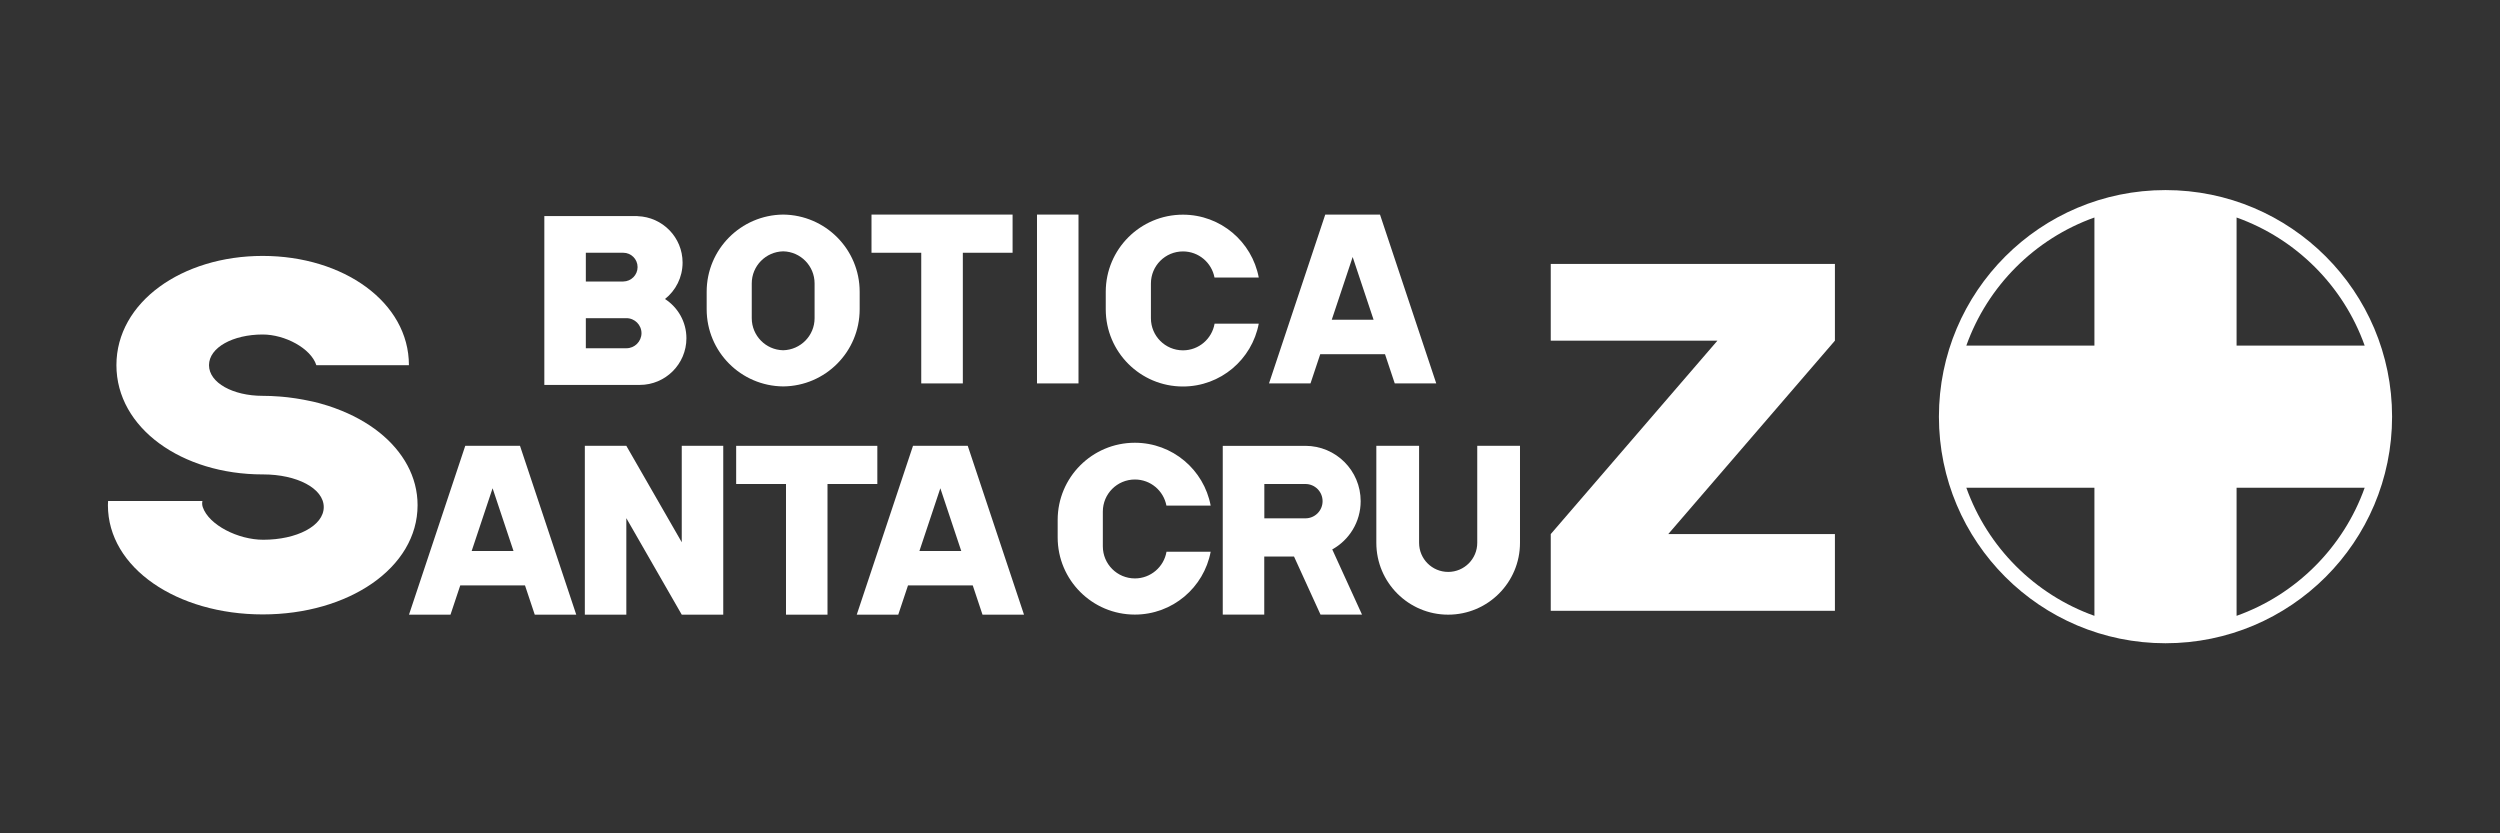 <svg xmlns="http://www.w3.org/2000/svg" xmlns:xlink="http://www.w3.org/1999/xlink" x="0px" y="0px" viewBox="0 0 300 100" style="enable-background:new 0 0 300 100;" xml:space="preserve"><rect x="0" y="0" width="300" height="100" fill="#333333" stroke="none"/><style type="text/css">	.Sombra_x0020_paralela{fill:none;}	.Esquinas_x0020_redondeadas_x0020_2_x0020_pt_x002E_{fill:#FFFFFF;stroke:#211915;stroke-miterlimit:10;}	.Reflejo_x0020_vivo_x0020_X{fill:none;}	.Bisel_x0020_suave{fill:url(#SVGID_1_);}	.Atardecer{fill:#FFFFFF;}	.Follaje_GS{fill:#F8E000;}	.Pompadour_GS{fill-rule:evenodd;clip-rule:evenodd;fill:#80AFDD;}	.st0{fill:#1D1F25;}	.st1{fill:#FFFFFF;}	.st2{fill-rule:evenodd;clip-rule:evenodd;fill:#FFFFFF;}	.st3{fill:none;stroke:#FFFFFF;stroke-width:0.926;stroke-miterlimit:10;}	.st4{fill:none;stroke:#FFFFFF;stroke-width:2;stroke-miterlimit:10;}	.st5{opacity:0.6;fill:#FFFFFF;}	.st6{opacity:0.6;}	.st7{fill:none;stroke:#000000;stroke-width:1.5;stroke-miterlimit:10;}	.st8{fill:none;stroke:#000000;stroke-width:0.941;stroke-miterlimit:10;}	.st9{fill:none;stroke:#000000;stroke-width:1.2;stroke-miterlimit:10;}	.st10{fill:none;stroke:#000000;stroke-width:3.4;stroke-miterlimit:10;}	.st11{fill:none;stroke:#000000;stroke-width:2.143;stroke-miterlimit:10;}	.st12{fill:none;stroke:#000000;stroke-width:1.914;stroke-miterlimit:10;}	.st13{fill:none;stroke:#000000;stroke-width:1.286;stroke-miterlimit:10;}	.st14{fill:none;stroke:#000000;stroke-width:1.714;stroke-miterlimit:10;}	.st15{fill:#6B6B6B;}	.st16{fill:none;stroke:#000000;stroke-width:3.026;stroke-miterlimit:10;}	.st17{fill:none;stroke:#000000;stroke-width:2.27;stroke-miterlimit:10;}	.st18{fill:none;stroke:#000000;stroke-width:1.27;stroke-miterlimit:10;}	.st19{fill:none;stroke:#000000;stroke-width:0.647;stroke-linecap:round;stroke-miterlimit:10;}</style><linearGradient id="SVGID_1_" gradientUnits="userSpaceOnUse" x1="-640" y1="-2503.128" x2="-639.293" y2="-2502.421">	<stop offset="0" style="stop-color:#E8E9EC"></stop>	<stop offset="0.174" style="stop-color:#E4E5E8"></stop>	<stop offset="0.352" style="stop-color:#D8D9DC"></stop>	<stop offset="0.533" style="stop-color:#C3C5C7"></stop>	<stop offset="0.715" style="stop-color:#A7A9AA"></stop>	<stop offset="0.896" style="stop-color:#828586"></stop>	<stop offset="1" style="stop-color:#6A6D6D"></stop></linearGradient><g id="Capa_1"></g><g id="Capa_2">	<g>		<g>			<polygon class="st1" points="81.81,65.07 75.16,53.5 70.18,53.5 70.18,73.76 75.16,73.76 75.16,62.18 81.81,73.76 86.79,73.76     86.79,53.5 81.81,53.5    "></polygon>			<polygon class="st1" points="105.28,58.08 105.28,53.5 99.3,53.5 94.32,53.5 88.34,53.5 88.34,58.08 94.32,58.08 94.32,73.76     99.3,73.76 99.3,58.08    "></polygon>			<polygon class="st1" points="110.55,46.01 115.54,46.01 115.54,30.33 121.51,30.33 121.51,25.75 115.54,25.75 110.55,25.75     104.58,25.75 104.58,30.33 110.55,30.33    "></polygon>			<rect x="124.44" y="25.75" class="st1" width="4.98" height="20.26"></rect>			<path class="st1" d="M60.81,53.5h-3.39h-1.59l-6.75,20.26h4.98l1.17-3.51H63l1.17,3.51h4.98L62.4,53.5H60.81z M56.6,66.12    l2.51-7.53l2.51,7.53H56.6z"></path>			<path class="st1" d="M114.54,53.5h-3.39h-1.59l-6.75,20.26h4.98l1.17-3.51h7.77l1.17,3.51h4.98l-6.75-20.26H114.54z     M110.33,66.12l2.51-7.53l2.51,7.53H110.33z"></path>			<path class="st1" d="M158.43,42.5h7.77l1.17,3.51h4.98l-6.75-20.26h-1.59h-3.39h-1.59l-6.75,20.26h4.98L158.43,42.5z     M162.32,30.84l2.51,7.53h-5.02L162.32,30.84z"></path>			<path class="st1" d="M136.19,57.54c1.88,0,3.44,1.35,3.78,3.13h5.31c-0.81-4.29-4.57-7.54-9.1-7.54c-5.12,0-9.26,4.15-9.26,9.26    v2.1c0,5.12,4.15,9.26,9.26,9.26c4.53,0,8.29-3.25,9.1-7.54h-5.3c-0.31,1.81-1.89,3.2-3.79,3.2c-2.13,0-3.85-1.72-3.85-3.85    v-4.17C132.34,59.26,134.06,57.54,136.19,57.54z"></path>			<path class="st1" d="M141.95,46.38c4.53,0,8.29-3.25,9.1-7.54h-5.3c-0.31,1.81-1.89,3.2-3.79,3.2c-2.13,0-3.85-1.72-3.85-3.85    v-4.17c0-2.13,1.72-3.85,3.85-3.85c1.88,0,3.44,1.35,3.78,3.13h5.31c-0.81-4.29-4.57-7.54-9.1-7.54c-5.12,0-9.26,4.15-9.26,9.26    v2.1C132.69,42.23,136.83,46.38,141.95,46.38z"></path>			<path class="st1" d="M163.28,60.14c0-3.67-2.97-6.64-6.64-6.64h-4.93h-4.98v4.58v4.12v4.58v6.97h4.98v-6.97h3.57l3.18,6.97h4.98    l-3.57-7.82C161.91,64.8,163.28,62.63,163.28,60.14z M151.72,58.08h4.93c1.14,0,2.06,0.92,2.06,2.06c0,1.14-0.92,2.06-2.06,2.06    h-4.93V58.08z"></path>			<path class="st1" d="M177.27,53.5v11.64c0,1.93-1.56,3.49-3.49,3.49c-1.93,0-3.49-1.56-3.49-3.49h0V53.5h-5.13v11.64    c0,4.76,3.86,8.62,8.62,8.62s8.62-3.86,8.62-8.62V53.5H177.27z"></path>			<path class="st1" d="M103.16,37.11v-2.1c0-5.09-4.1-9.21-9.18-9.26c-5.08,0.05-9.18,4.17-9.18,9.26v2.1    c0,5.09,4.1,9.21,9.18,9.26C99.06,46.33,103.16,42.2,103.16,37.11z M90.21,38.18v-4.17c0-2.1,1.68-3.8,3.77-3.85    c2.09,0.04,3.77,1.75,3.77,3.85v4.17c0,2.1-1.68,3.8-3.77,3.85C91.89,41.99,90.21,40.28,90.21,38.18z"></path>			<path class="st1" d="M70.3,46.19h6.47c0,0,0,0,0,0c3.09,0,5.6-2.51,5.6-5.6c0-1.98-1.03-3.71-2.57-4.71    c1.29-1.02,2.11-2.6,2.11-4.37c0-3.02-2.4-5.47-5.4-5.57v-0.01h-0.18c0,0,0,0,0,0c0,0,0,0,0,0H70.3h-2.92h-2.06v20.26h2.06H70.3z     M75.17,41.79H70.3v-3.61h4.87c1,0,1.81,0.81,1.81,1.81C76.97,40.98,76.16,41.79,75.17,41.79z M74.79,30.33    c0.95,0,1.72,0.77,1.72,1.72c0,0.95-0.77,1.72-1.72,1.73H70.3v-3.45H74.79z"></path>		</g>		<polygon class="st1" points="220.19,31.67 186.09,31.67 186.09,40.88 206.09,40.88 186.09,64.09 186.09,73.3 220.19,73.3    220.19,64.09 200.19,64.09 220.19,40.88   "></polygon>		<path class="st1" d="M45.52,51.89L45.52,51.89C45.52,51.89,45.51,51.89,45.52,51.89c-1.48-1.18-3.27-2.16-5.27-2.89   c-0.04-0.02-0.09-0.03-0.13-0.05c-0.23-0.08-0.47-0.16-0.7-0.24c-0.08-0.02-0.15-0.05-0.23-0.07c-0.21-0.06-0.42-0.13-0.64-0.19   c-0.09-0.03-0.19-0.05-0.28-0.08c-0.2-0.05-0.4-0.1-0.6-0.15c-0.11-0.03-0.21-0.05-0.32-0.07c-0.19-0.04-0.39-0.08-0.59-0.12   c-0.12-0.02-0.23-0.05-0.35-0.07c-0.19-0.04-0.39-0.07-0.58-0.1c-0.12-0.02-0.24-0.04-0.37-0.06c-0.19-0.03-0.39-0.05-0.59-0.08   c-0.13-0.02-0.25-0.03-0.38-0.05c-0.2-0.02-0.4-0.04-0.61-0.06c-0.12-0.01-0.24-0.02-0.37-0.03c-0.22-0.02-0.44-0.03-0.67-0.04   c-0.11,0-0.21-0.01-0.32-0.02c-0.33-0.01-0.66-0.02-1-0.02h0c-3.56,0-6.44-1.56-6.44-3.68c0-2.12,2.88-3.68,6.44-3.68   c2.68,0,5.79,1.66,6.44,3.68h11.11c0-7.55-7.86-13.11-17.55-13.11c-9.69,0-17.55,5.56-17.55,13.11s7.86,13.11,17.55,13.11v0   c0.02,0,0.05,0,0.07,0c4.01,0,7.26,1.66,7.26,3.92c0,2.26-3.25,3.92-7.26,3.92c-3.02,0-6.53-1.77-7.26-3.92   c-0.08-0.25-0.09-0.49-0.04-0.73H12.97c-0.01,0.17-0.02,0.33-0.02,0.5c0,7.55,8.32,13.11,18.58,13.11s18.58-5.56,18.58-13.11   C50.11,57.2,48.37,54.17,45.52,51.89z"></path>		<path class="st1" d="M259.86,22.81c-15.02,0-27.19,12.17-27.19,27.19s12.17,27.19,27.19,27.19c15.02,0,27.19-12.17,27.19-27.19   S274.88,22.81,259.86,22.81z M251.33,73.9c-7.15-2.55-12.82-8.22-15.37-15.37h15.37V73.9z M251.33,41.47h-15.37   c2.55-7.15,8.22-12.82,15.37-15.37V41.47z M268.39,26.1c7.15,2.55,12.82,8.22,15.37,15.37h-15.37V26.1z M268.39,73.9V58.53h15.37   C281.21,65.68,275.54,71.35,268.39,73.9z"></path>	</g></g></svg>